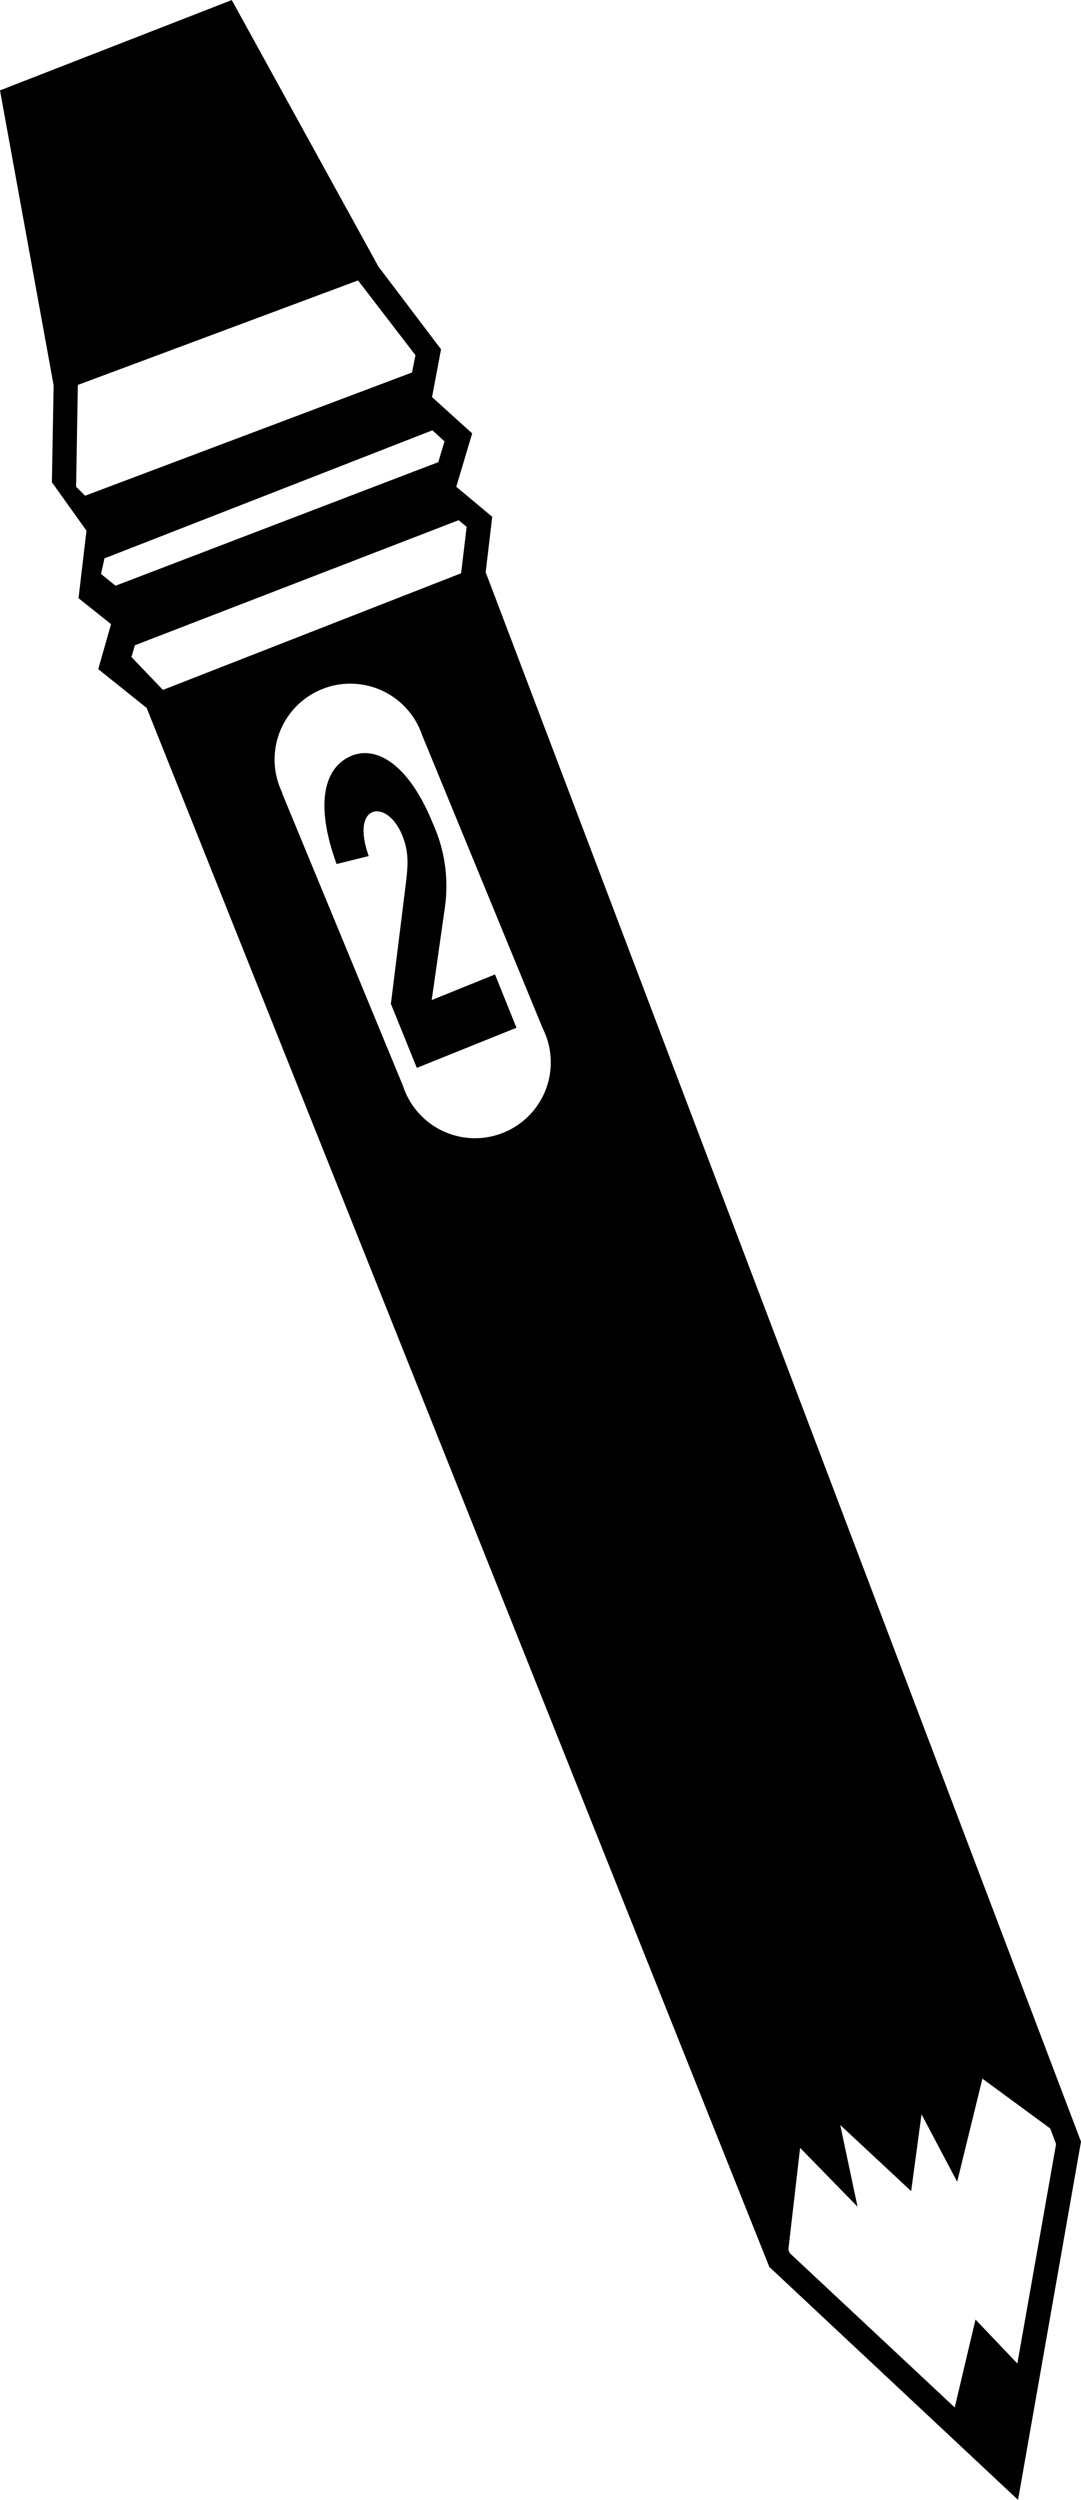 <svg xmlns="http://www.w3.org/2000/svg" width="356.51" height="823.947" shape-rendering="geometricPrecision" text-rendering="geometricPrecision" image-rendering="optimizeQuality" fill-rule="evenodd" clip-rule="evenodd" viewBox="0 0 3.125 7.222"><path d="M3.125 6.187L1.404 1.653l.019-.16-.104-.087.046-.154-.116-.105.026-.138L1.094.77.67 0 0 .261l.155.852-.005.28.1.14-.023.195.094.075-.037.13.14.112 1.8 4.504.719.673.182-1.035zm-.365.768l.06-.254.121.127.112-.634-.017-.045-.196-.144-.073.298-.103-.195-.03.222-.205-.191.05.236-.166-.17-.034.294.004.01.477.446zm-1.475-5.68l-.035-.032-.948.37-.01.045.042.034.933-.357.018-.06zm-.084-.249L1.035.81l-.81.302-.005.294.026.026.945-.356.01-.05zm.124.477l-.935.361-.01.034.091.095.862-.337.016-.134-.024-.02zm-.51.787l.35.847a.219.219 0 1 0 .404-.166l-.349-.848a.219.219 0 1 0-.404.167zm.315.61l.044-.354c.004-.037.01-.08-.01-.13-.022-.056-.06-.08-.087-.07-.032.013-.033.067-.011.127l-.093.023c-.063-.173-.037-.28.044-.313.075-.03.167.03.234.195a.438.438 0 0 1 .035.244l-.038.267.183-.074.062.154-.288.116L1.13 2.9z"/></svg>